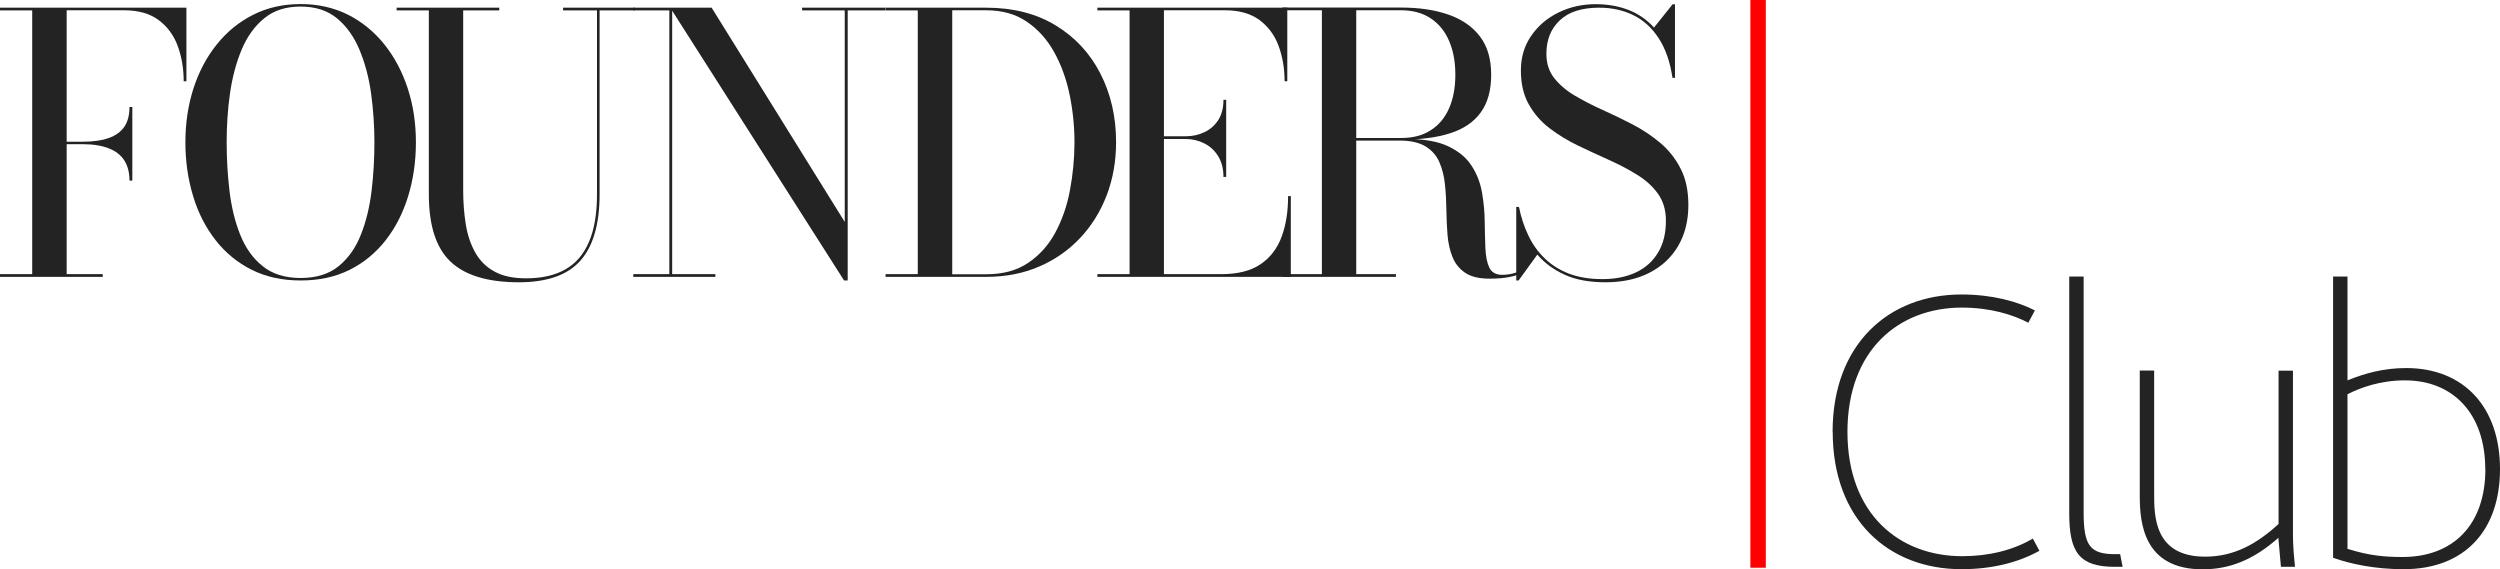 <svg width="404" height="92" viewBox="0 0 404 92" fill="none" xmlns="http://www.w3.org/2000/svg">
<g clip-path="url(#clip0_111_1093)">
<path d="M30.124 1.242V13.13H29.684C29.684 11.066 29.355 9.149 28.713 7.414C28.072 5.679 27.027 4.273 25.616 3.232C24.206 2.191 22.355 1.662 20.083 1.662H10.774V44.302H16.601V44.74H0V44.302H5.204V1.68H0V1.242H30.124ZM20.926 29.2C20.926 27.903 20.651 26.826 20.101 25.949C19.551 25.073 18.709 24.415 17.591 23.977C16.473 23.539 15.08 23.301 13.395 23.301H9.62V22.899H13.395C15.08 22.899 16.491 22.699 17.591 22.297C18.709 21.895 19.533 21.293 20.101 20.471C20.651 19.649 20.926 18.59 20.926 17.293H21.384V29.181H20.926V29.2Z" fill="#232323"/>
<path d="M48.576 45.324C45.626 45.324 43.006 44.758 40.697 43.608C38.388 42.457 36.427 40.85 34.833 38.805C33.239 36.76 32.011 34.386 31.205 31.683C30.381 28.98 29.959 26.095 29.959 22.991C29.959 19.886 30.399 17.001 31.26 14.298C32.14 11.596 33.386 9.222 35.035 7.176C36.666 5.131 38.645 3.524 40.935 2.374C43.225 1.223 45.773 0.657 48.594 0.657C51.416 0.657 53.963 1.242 56.235 2.374C58.507 3.524 60.468 5.131 62.117 7.176C63.748 9.222 65.012 11.596 65.892 14.298C66.771 17.001 67.211 19.886 67.211 22.991C67.211 26.095 66.79 28.98 65.965 31.683C65.141 34.386 63.931 36.76 62.337 38.805C60.743 40.85 58.801 42.457 56.492 43.608C54.183 44.758 51.563 45.324 48.613 45.324H48.576ZM48.576 44.922C51.123 44.922 53.175 44.283 54.733 43.005C56.29 41.727 57.5 40.028 58.324 37.91C59.167 35.792 59.735 33.436 60.047 30.843C60.358 28.25 60.505 25.62 60.505 22.991C60.505 20.361 60.322 17.713 59.973 15.138C59.625 12.563 58.984 10.19 58.104 8.071C57.225 5.953 56.015 4.255 54.476 2.976C52.937 1.698 50.976 1.059 48.576 1.059C46.176 1.059 44.215 1.698 42.676 2.976C41.118 4.255 39.909 5.953 39.029 8.071C38.15 10.19 37.527 12.545 37.16 15.138C36.794 17.732 36.629 20.343 36.629 22.991C36.629 25.639 36.776 28.232 37.087 30.843C37.399 33.454 37.967 35.81 38.809 37.91C39.652 40.028 40.843 41.727 42.438 43.005C44.013 44.283 46.066 44.922 48.594 44.922H48.576Z" fill="#232323"/>
<path d="M102.576 1.242V1.68H96.895V31.409C96.895 36.175 95.869 39.755 93.817 42.092C91.765 44.429 88.448 45.616 83.849 45.616C78.828 45.616 75.145 44.502 72.8 42.275C70.454 40.047 69.3 36.413 69.3 31.409V1.68H64.096V1.242H80.679V1.68H74.852V30.825C74.852 32.742 74.999 34.55 75.274 36.267C75.548 37.983 76.061 39.481 76.794 40.795C77.527 42.11 78.553 43.133 79.873 43.863C81.21 44.612 82.915 44.977 85.003 44.977C87.55 44.977 89.658 44.502 91.362 43.535C93.066 42.567 94.33 41.088 95.191 39.061C96.053 37.052 96.474 34.495 96.474 31.409V1.68H90.995V1.242H102.539H102.576Z" fill="#232323"/>
<path d="M108.623 1.242V44.302H115.604V44.74H102.338V44.302H108.165V1.68H102.338V1.242H108.623ZM143.089 1.242V1.68H136.988V45.324H136.401L108.311 1.242H114.999L136.511 35.865V1.68H129.622V1.242H143.089Z" fill="#232323"/>
<path d="M159.379 1.242C163.704 1.242 167.442 2.191 170.575 4.09C173.708 5.99 176.127 8.583 177.813 11.87C179.499 15.157 180.36 18.864 180.36 22.973C180.36 26.059 179.847 28.926 178.839 31.574C177.813 34.221 176.384 36.522 174.515 38.495C172.646 40.467 170.447 42.001 167.881 43.096C165.316 44.192 162.494 44.74 159.379 44.74H143.108V44.302H148.312V1.68H143.108V1.242H159.379ZM153.882 44.32H159.379C162.054 44.32 164.308 43.717 166.122 42.494C167.955 41.27 169.421 39.645 170.52 37.618C171.619 35.591 172.426 33.308 172.902 30.752C173.378 28.213 173.635 25.62 173.635 22.991C173.635 20.361 173.36 17.75 172.829 15.211C172.297 12.673 171.454 10.391 170.318 8.364C169.182 6.337 167.716 4.711 165.902 3.488C164.107 2.264 161.926 1.662 159.379 1.662H153.882V44.302V44.32Z" fill="#232323"/>
<path d="M177.336 44.74V44.302H182.54V1.68H177.336V1.242H208.028V13.13H207.589C207.589 11.066 207.259 9.149 206.618 7.414C205.976 5.679 204.932 4.273 203.521 3.232C202.11 2.191 200.259 1.662 197.987 1.662H188.092V44.302H197.401C200.058 44.302 202.165 43.754 203.741 42.676C205.317 41.599 206.434 40.102 207.131 38.202C207.827 36.303 208.157 34.13 208.157 31.683H208.596V44.74H177.318H177.336ZM197.712 28.615C197.712 27.319 197.437 26.205 196.888 25.292C196.338 24.379 195.587 23.666 194.652 23.192C193.718 22.717 192.71 22.461 191.592 22.461H186.058V22.023H191.592C192.692 22.023 193.718 21.804 194.652 21.347C195.587 20.909 196.32 20.252 196.888 19.375C197.437 18.498 197.712 17.421 197.712 16.125H198.152V28.597H197.712V28.615Z" fill="#232323"/>
<path d="M217.722 22.589V22.297H226.444C228.313 22.297 229.889 21.895 231.19 21.055C232.491 20.233 233.48 19.064 234.158 17.53C234.836 15.996 235.184 14.189 235.184 12.07C235.184 9.952 234.836 8.126 234.158 6.574C233.48 5.021 232.491 3.816 231.19 2.958C229.889 2.1 228.313 1.661 226.444 1.661H207.241V1.223H226.444C229.376 1.223 231.923 1.607 234.103 2.374C236.284 3.141 237.969 4.309 239.179 5.916C240.388 7.505 240.974 9.569 240.974 12.089C240.974 14.609 240.406 16.636 239.289 18.169C238.171 19.722 236.522 20.836 234.36 21.53C232.197 22.224 229.559 22.57 226.425 22.57H217.703L217.722 22.589ZM207.241 44.74V44.301H225.583V44.74H207.241ZM213.617 44.52V1.534H219.169V44.52H213.617ZM240.718 45.032C239.032 45.032 237.713 44.721 236.778 44.082C235.844 43.461 235.148 42.603 234.726 41.544C234.305 40.485 234.03 39.298 233.92 37.983C233.81 36.668 233.755 35.299 233.737 33.892C233.718 32.486 233.645 31.117 233.498 29.784C233.37 28.451 233.059 27.264 232.601 26.204C232.142 25.145 231.391 24.287 230.383 23.666C229.357 23.045 227.965 22.717 226.187 22.717H217.74V22.461H227.342C230.182 22.461 232.417 22.863 234.085 23.666C235.752 24.47 236.998 25.511 237.823 26.807C238.666 28.104 239.215 29.528 239.49 31.099C239.765 32.669 239.912 34.221 239.93 35.792C239.948 37.344 239.985 38.786 240.04 40.083C240.095 41.398 240.296 42.439 240.663 43.224C241.029 44.009 241.726 44.411 242.734 44.411C243.338 44.411 243.888 44.338 244.419 44.21C244.951 44.082 245.409 43.918 245.812 43.717L245.995 44.1C245.537 44.356 244.841 44.575 243.961 44.758C243.063 44.941 242.001 45.032 240.755 45.032H240.718Z" fill="#232323"/>
<path d="M259.426 45.616C256.843 45.616 254.662 45.214 252.885 44.411C251.107 43.607 249.623 42.53 248.432 41.142L245.409 45.324H245.024V33.436H245.464C245.794 35.098 246.307 36.65 246.985 38.056C247.663 39.48 248.542 40.722 249.641 41.763C250.723 42.822 252.042 43.644 253.563 44.228C255.102 44.813 256.898 45.105 258.968 45.105C261.039 45.105 262.816 44.74 264.355 44.027C265.895 43.297 267.086 42.238 267.929 40.832C268.79 39.426 269.211 37.709 269.211 35.664C269.211 33.965 268.79 32.523 267.947 31.336C267.104 30.149 265.986 29.126 264.594 28.268C263.201 27.391 261.662 26.588 259.994 25.839C258.327 25.09 256.659 24.324 254.992 23.52C253.325 22.717 251.804 21.785 250.411 20.726C249.018 19.667 247.901 18.37 247.058 16.873C246.197 15.357 245.775 13.531 245.775 11.395C245.775 9.258 246.325 7.395 247.443 5.788C248.542 4.181 250.008 2.921 251.84 2.027C253.673 1.132 255.67 0.675 257.832 0.675C259.793 0.675 261.57 0.986 263.164 1.607C264.759 2.228 266.133 3.177 267.287 4.455L270.292 0.694H270.677V12.582H270.274C269.889 9.989 269.138 7.852 268.038 6.172C266.939 4.492 265.583 3.25 263.934 2.447C262.303 1.643 260.452 1.241 258.419 1.241C255.633 1.241 253.508 1.917 252.06 3.287C250.613 4.656 249.898 6.446 249.898 8.692C249.898 10.244 250.319 11.541 251.144 12.6C251.987 13.659 253.068 14.609 254.424 15.412C255.78 16.216 257.282 17.001 258.913 17.731C260.544 18.462 262.193 19.265 263.824 20.105C265.455 20.963 266.939 21.95 268.313 23.1C269.669 24.25 270.769 25.638 271.593 27.264C272.436 28.889 272.839 30.843 272.839 33.144C272.839 35.664 272.29 37.855 271.208 39.718C270.127 41.58 268.57 43.041 266.573 44.064C264.557 45.105 262.193 45.616 259.463 45.616H259.426Z" fill="#232323"/>
<path d="M296.147 69.794C296.147 55.587 305.236 47.588 316.963 47.588C321.928 47.588 325.978 48.702 328.836 50.163L327.774 52.154C325.263 50.839 321.617 49.707 317.036 49.707C306.885 49.707 298.547 56.518 298.547 69.794C298.547 83.07 306.903 89.881 317.109 89.881C321.287 89.881 325.263 88.95 328.507 87.033L329.569 89.005C326.124 90.922 321.873 91.981 316.981 91.981C305.181 91.981 296.165 83.983 296.165 69.776L296.147 69.794Z" fill="#232323"/>
<path d="M334.388 82.942V44.685H336.716V82.814C336.716 88.238 337.778 89.553 341.828 89.553H342.616L343.019 91.598H341.755C335.983 91.598 334.388 89.224 334.388 82.942Z" fill="#232323"/>
<path d="M370.853 91.598H368.599L368.196 87.106V86.905C364.018 90.612 360.115 92 355.937 92C346.464 92 345.786 84.604 345.786 80.167V59.878H348.113V79.838C348.113 83.344 348.113 89.955 356.34 89.955C360.976 89.955 364.622 87.964 368.214 84.677V59.897H370.541V86.522C370.541 88.238 370.743 90.356 370.871 91.616L370.853 91.598Z" fill="#232323"/>
<path d="M404 75.802C404 85.718 398.301 91.982 388.425 91.982C383.716 91.982 379.813 91.123 377.028 90.137V44.685H379.355V61.467C382.067 60.353 385.182 59.477 388.828 59.477C398.173 59.477 404 65.813 404 75.802ZM401.618 75.802C401.618 66.945 396.506 61.467 388.626 61.467C384.65 61.467 381.407 62.654 379.355 63.713V88.695C382.928 89.808 385.383 90.009 388.242 90.009C396.469 90.009 401.636 84.787 401.636 75.802H401.618Z" fill="#232323"/>
<path d="M285.354 0H282.862V91.744H285.354V0Z" fill="#FF0000"/>
</g>
<defs>
<clipPath id="clip0_111_1093">
<rect width="404" height="92" fill="#232323"/>
</clipPath>
</defs>
</svg>